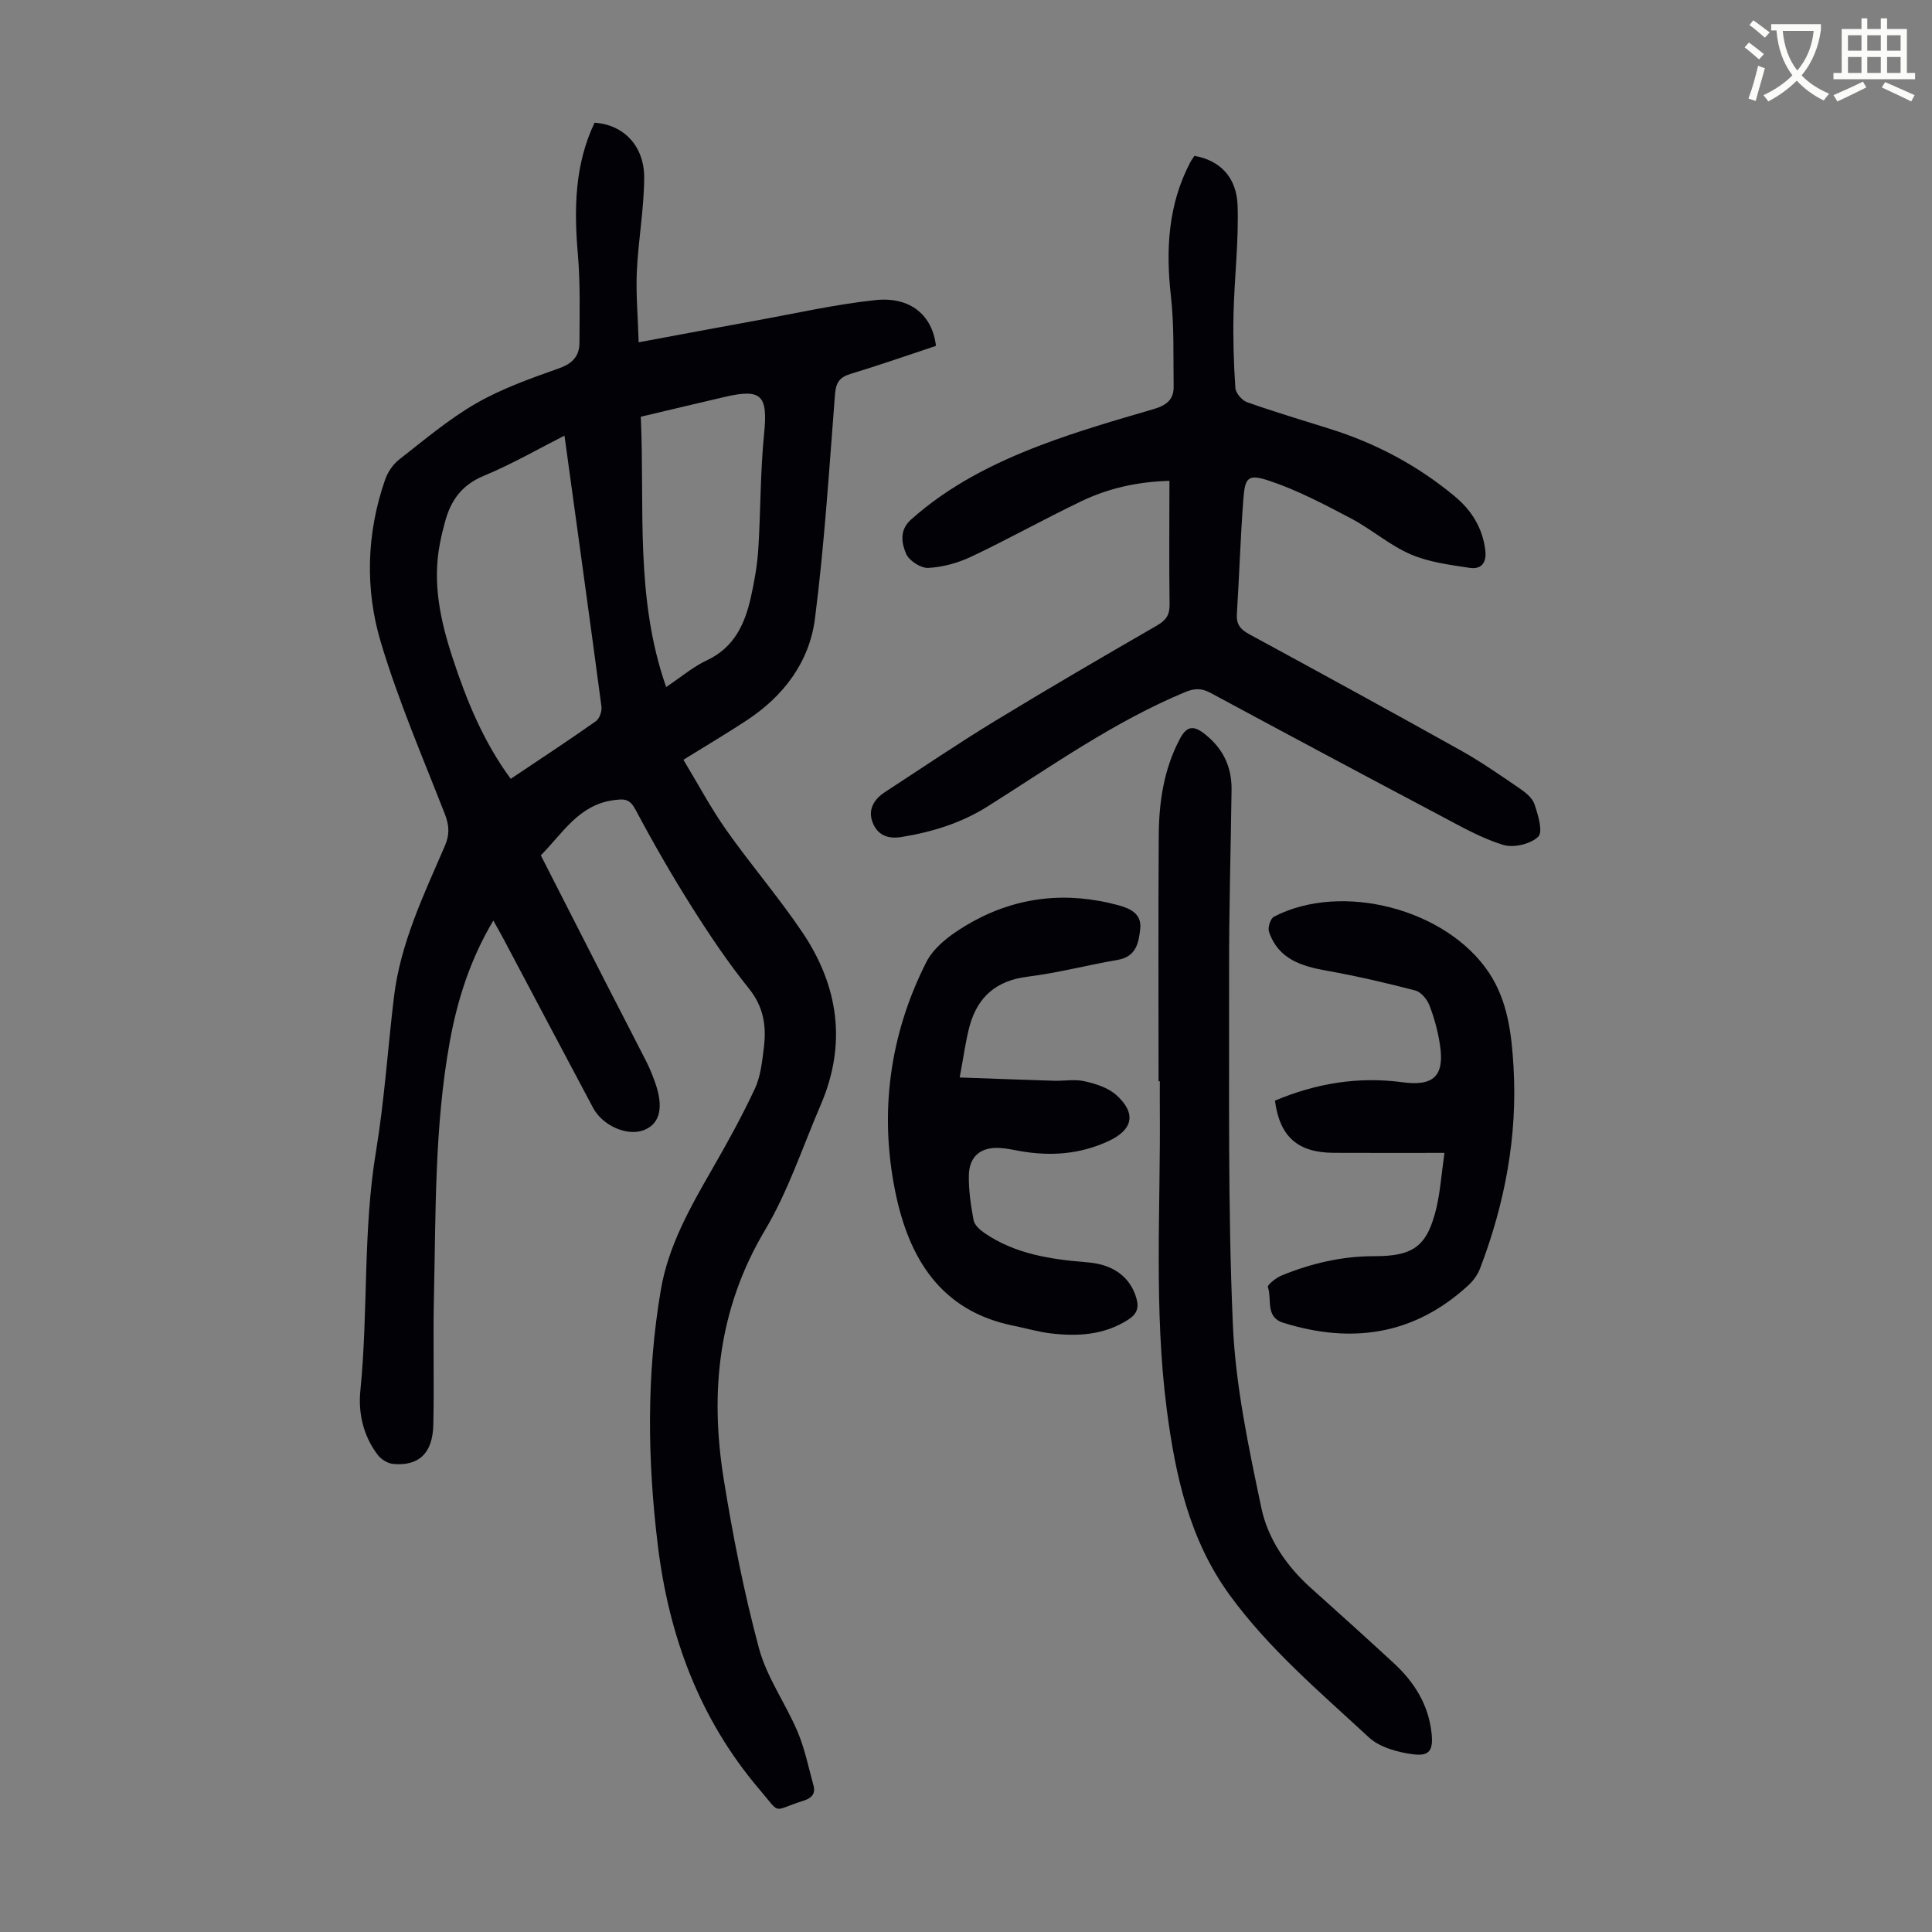 <svg enable-background="new 0 0 400 400" viewBox="0 0 400 400" xmlns="http://www.w3.org/2000/svg"><rect x="0" y="0" width="400" height="400" fill="#808080" stroke="none"/><path d="m362.1 8.8c1.1.8 2.1 1.6 3.1 2.4l-1 1.1c-1.3-1.1-2.3-2-3-2.5zm1.9 4.8c.5.2.9.4 1.4.5-.6 2.3-1.3 4.5-1.9 6.8l-1.5-.5c.8-2.1 1.4-4.3 2-6.8zm-1-9.4c1.3.9 2.4 1.8 3.4 2.5l-1 1.1c-1.4-1.2-2.4-2.1-3.2-2.6zm3.7 2.2v-1.4h10.3v1.2c-.5 3.6-1.8 6.8-4 9.4 1.5 1.6 3.4 2.8 5.7 3.8-.3.4-.7.8-1.1 1.4-2.3-1.1-4.1-2.5-5.6-4.1-1.6 1.6-3.6 3.1-5.9 4.3-.3-.5-.7-.9-1-1.3 2.4-1.1 4.4-2.5 6-4.1-1.9-2.5-3-5.6-3.3-9.3h-1.1zm8.8 0h-6.4c.3 3.3 1.3 6 3 8.2 2-2.3 3.1-5.1 3.4-8.2z" fill="#fbfcfa"/><path d="m385.3 3.8h1.3v2.2h2.8v-2.2h1.3v2.2h4.1v9.1h1.7v1.3h-16.9v-1.3h1.7v-9.1h4.1v-2.2zm.4 13.1.7 1.2c-1.8.9-3.8 1.9-6 2.9-.2-.4-.5-.8-.8-1.3 2.3-1 4.3-1.9 6.1-2.8zm-3.1-6.4h2.8v-3.2h-2.8zm0 4.6h2.8v-3.3h-2.8zm4-4.6h2.8v-3.2h-2.8zm0 4.6h2.8v-3.3h-2.8zm3.7 1.9c2.1.9 4.1 1.8 6.1 2.7l-.7 1.3c-2.2-1.1-4.2-2-6.1-2.9zm3.2-9.7h-2.8v3.2h2.8zm-2.8 7.8h2.8v-3.3h-2.8z" fill="#fbfcfa"/><g fill="#010106"><path d="m102.14 190.59c-4.77 8.01-7.44 16.37-9.02 25.09-3.17 17.49-2.88 35.21-3.28 52.87-.2 8.83.07 17.67-.13 26.5-.14 5.85-3.02 8.53-8.31 8.04-1.12-.1-2.47-.93-3.17-1.84-3-3.91-4.09-8.65-3.62-13.33 1.65-16.46.51-33.08 3.23-49.5 1.75-10.57 2.44-21.32 3.72-31.97 1.33-11.16 6.18-21.19 10.55-31.33 1.03-2.38.89-4.28-.03-6.64-4.59-11.74-9.59-23.38-13.21-35.42-3.33-11.07-3-22.57.84-33.69.54-1.57 1.62-3.2 2.91-4.21 5.2-4.06 10.3-8.39 15.98-11.66 5.36-3.08 11.34-5.18 17.21-7.27 2.77-.99 4.15-2.56 4.16-5.24.02-6.13.19-12.29-.33-18.38-.81-9.38-.67-18.52 3.46-27.21 5.96.41 10.3 4.75 10.27 11.4-.03 6.46-1.22 12.9-1.52 19.37-.21 4.61.21 9.24.38 14.7 8.76-1.63 16.52-3.09 24.29-4.5 8.24-1.49 16.44-3.36 24.75-4.24 7.19-.76 11.78 3.13 12.51 9.48-5.84 1.94-11.72 4-17.68 5.8-2.29.69-3.03 1.81-3.22 4.19-1.21 15.5-2.18 31.05-4.15 46.46-1.14 8.97-6.47 16.05-14.13 21.08-4.1 2.7-8.33 5.2-13.11 8.16 2.99 4.94 5.64 9.95 8.87 14.53 5.08 7.21 10.87 13.93 15.79 21.24 7.47 11.11 9.19 23.1 3.77 35.68-3.75 8.71-6.74 17.88-11.55 25.96-9.66 16.23-11.43 33.47-8.54 51.48 1.89 11.78 4.21 23.54 7.3 35.05 1.62 6.04 5.52 11.43 8 17.29 1.5 3.55 2.27 7.42 3.3 11.16.47 1.73-.44 2.62-2.08 3.13-6.64 2.08-4.51 3.07-9.07-2.28-12.44-14.6-18.8-31.79-21.09-50.64-2.15-17.64-2.36-35.29.63-52.85 1.54-9.06 6.02-16.98 10.55-24.86 3.17-5.5 6.25-11.07 8.93-16.81 1.19-2.56 1.49-5.61 1.85-8.48.55-4.41-.03-8.42-3.07-12.2-4.34-5.39-8.22-11.18-11.92-17.04-4.1-6.5-7.94-13.18-11.55-19.97-1.22-2.29-2.23-2.34-4.6-2.02-7.19.99-10.43 6.76-15.04 11.42 4.49 8.81 8.99 17.64 13.5 26.46 2.8 5.47 5.65 10.92 8.43 16.4.65 1.29 1.18 2.65 1.68 4.02 1.87 5.16 1.12 8.6-2.13 9.95-3.45 1.44-8.64-.76-10.68-4.59-6.3-11.84-12.57-23.7-18.85-35.55-.52-.96-1.07-1.91-1.78-3.19zm14.73-100.4c-5.21 2.64-10.82 5.88-16.74 8.34-4.54 1.88-6.8 5.09-7.99 9.49-.41 1.5-.78 3.02-1.07 4.55-1.58 8.17.11 15.95 2.65 23.68 2.89 8.8 6.35 17.29 12.02 25 6.04-4.05 11.91-7.9 17.65-11.95.75-.53 1.26-2.08 1.13-3.05-2.47-18.58-5.05-37.13-7.65-56.06zm21.05 52.05c3.18-2.12 5.61-4.21 8.41-5.52 5.71-2.66 7.91-7.57 9.15-13.15.72-3.26 1.31-6.59 1.52-9.91.5-7.91.4-15.86 1.19-23.74.81-8.04-.43-9.54-8.15-7.74-5.71 1.33-11.42 2.69-17.37 4.1.84 18.78-1.24 37.44 5.25 55.96z"/><path d="m242.12 99.55c-6.68.19-12.67 1.55-18.25 4.23-7.65 3.67-15.08 7.82-22.75 11.46-2.75 1.3-5.9 2.18-8.92 2.34-1.54.08-3.99-1.49-4.6-2.93-.93-2.17-1.43-4.89 1-7.06 7.89-7.05 17.17-11.73 26.91-15.43 7.61-2.89 15.46-5.16 23.27-7.44 2.61-.76 4.25-1.9 4.21-4.67-.09-6.24.13-12.52-.56-18.69-1.09-9.68-.6-18.97 4-27.75.25-.48.59-.92.87-1.34 5.16.9 8.73 4.32 8.93 10.27.25 7.44-.66 14.92-.84 22.39-.12 5.13.03 10.27.38 15.39.07 1.06 1.36 2.58 2.42 2.95 5.68 2.01 11.46 3.74 17.21 5.54 9.5 2.98 18.14 7.59 25.79 13.95 3.43 2.85 5.74 6.48 6.32 11.1.33 2.65-.81 4.07-3.22 3.71-4.14-.63-8.46-1.17-12.25-2.81-4.36-1.89-8.08-5.19-12.32-7.42-5.49-2.89-11.05-5.84-16.9-7.79-4.46-1.49-5.05-.73-5.4 3.83-.6 7.91-.84 15.84-1.34 23.76-.13 2.1.71 3.16 2.51 4.14 14.64 7.95 29.25 15.94 43.79 24.06 4.19 2.34 8.15 5.1 12.11 7.8 1.26.86 2.74 2 3.19 3.32.75 2.2 1.82 5.75.8 6.76-1.55 1.53-5.07 2.36-7.21 1.72-4.43-1.34-8.59-3.71-12.73-5.9-16.01-8.47-31.98-17-47.92-25.59-1.88-1.01-3.33-.96-5.28-.15-14.66 6.11-27.54 15.26-40.86 23.66-5.47 3.45-11.51 5.31-17.88 6.34-2.92.47-4.97-.51-5.94-3.04-1.01-2.63.28-4.78 2.56-6.27 7.5-4.88 14.91-9.91 22.54-14.57 11.16-6.8 22.45-13.38 33.77-19.91 1.9-1.1 2.66-2.2 2.62-4.42-.12-8.34-.03-16.72-.03-25.54z"/><path d="m239.87 223.88c0-17-.08-34.01.04-51.01.05-6.86 1.05-13.58 4.32-19.8 1.36-2.59 2.69-3.06 5.12-1.16 3.84 2.99 5.69 6.81 5.63 11.59-.16 12.52-.54 25.05-.51 37.57.06 24.39-.28 48.8.78 73.15.55 12.73 3.27 25.45 5.9 37.98 1.35 6.41 5.21 12.06 10.27 16.59 5.75 5.15 11.49 10.32 17.15 15.55 4.22 3.9 7.17 8.55 7.81 14.42.39 3.57-.34 4.91-3.86 4.44-3.18-.42-6.89-1.43-9.14-3.52-10.06-9.34-20.63-18.23-28.8-29.46-8.33-11.45-11.22-24.7-13-38.3-2.7-20.72-1.28-41.56-1.45-62.36-.02-1.9 0-3.8 0-5.71-.08.03-.17.03-.26.03z"/><path d="m198.69 223.08c7.06.25 13.29.49 19.51.68 2.12.06 4.33-.36 6.35.1 2.31.53 4.86 1.33 6.56 2.85 4.2 3.76 3.48 7.16-1.54 9.51-5.88 2.75-12.02 3.22-18.34 2.1-1.43-.25-2.86-.58-4.3-.65-3.89-.21-6.27 1.75-6.34 5.68-.05 3.09.41 6.23.98 9.28.19 1 1.31 2 2.25 2.65 6.41 4.4 13.78 5.46 21.31 6.07 5.46.44 8.86 3.09 10.13 7.37.59 1.99.17 3.32-1.66 4.49-5.02 3.23-10.52 3.52-16.16 2.84-2.54-.31-5.02-1.06-7.54-1.56-15.18-3.03-21.74-14.04-24.53-27.7-3.36-16.46-1.18-32.59 6.41-47.59 1.75-3.46 5.75-6.22 9.32-8.23 9.55-5.37 19.84-6.44 30.48-3.54 2.56.7 4.83 1.83 4.49 4.9-.31 2.85-.84 5.74-4.62 6.39-6.27 1.08-12.46 2.72-18.76 3.5-6.4.8-10.23 4.14-11.91 10.09-.87 3.17-1.27 6.49-2.09 10.77z"/><path d="m299.06 238.69c-8.2 0-15.56.03-22.92-.01-7.45-.04-11.17-3.31-12.18-10.8 8.45-3.57 17.23-5.05 26.42-3.81 6.48.87 8.76-1.33 7.73-7.87-.43-2.74-1.16-5.47-2.16-8.05-.48-1.25-1.74-2.77-2.93-3.08-6.03-1.58-12.12-2.98-18.25-4.08-5.31-.95-10.13-2.39-12.04-8.09-.29-.86.31-2.73 1.03-3.11 14.03-7.27 35.7-1.62 44.49 11.56 3.92 5.89 4.71 12.71 5.11 19.55.84 14.41-1.8 28.27-6.92 41.7-.49 1.29-1.4 2.55-2.42 3.49-11.2 10.33-24.16 12.2-38.35 7.77-3.76-1.17-2.29-4.87-3.17-7.39-.15-.43 1.68-1.91 2.81-2.38 6.15-2.52 12.53-4.02 19.23-4.01 8.17.01 10.98-2.08 12.88-10.1.79-3.45 1.03-7.02 1.64-11.29z"/></g></svg>